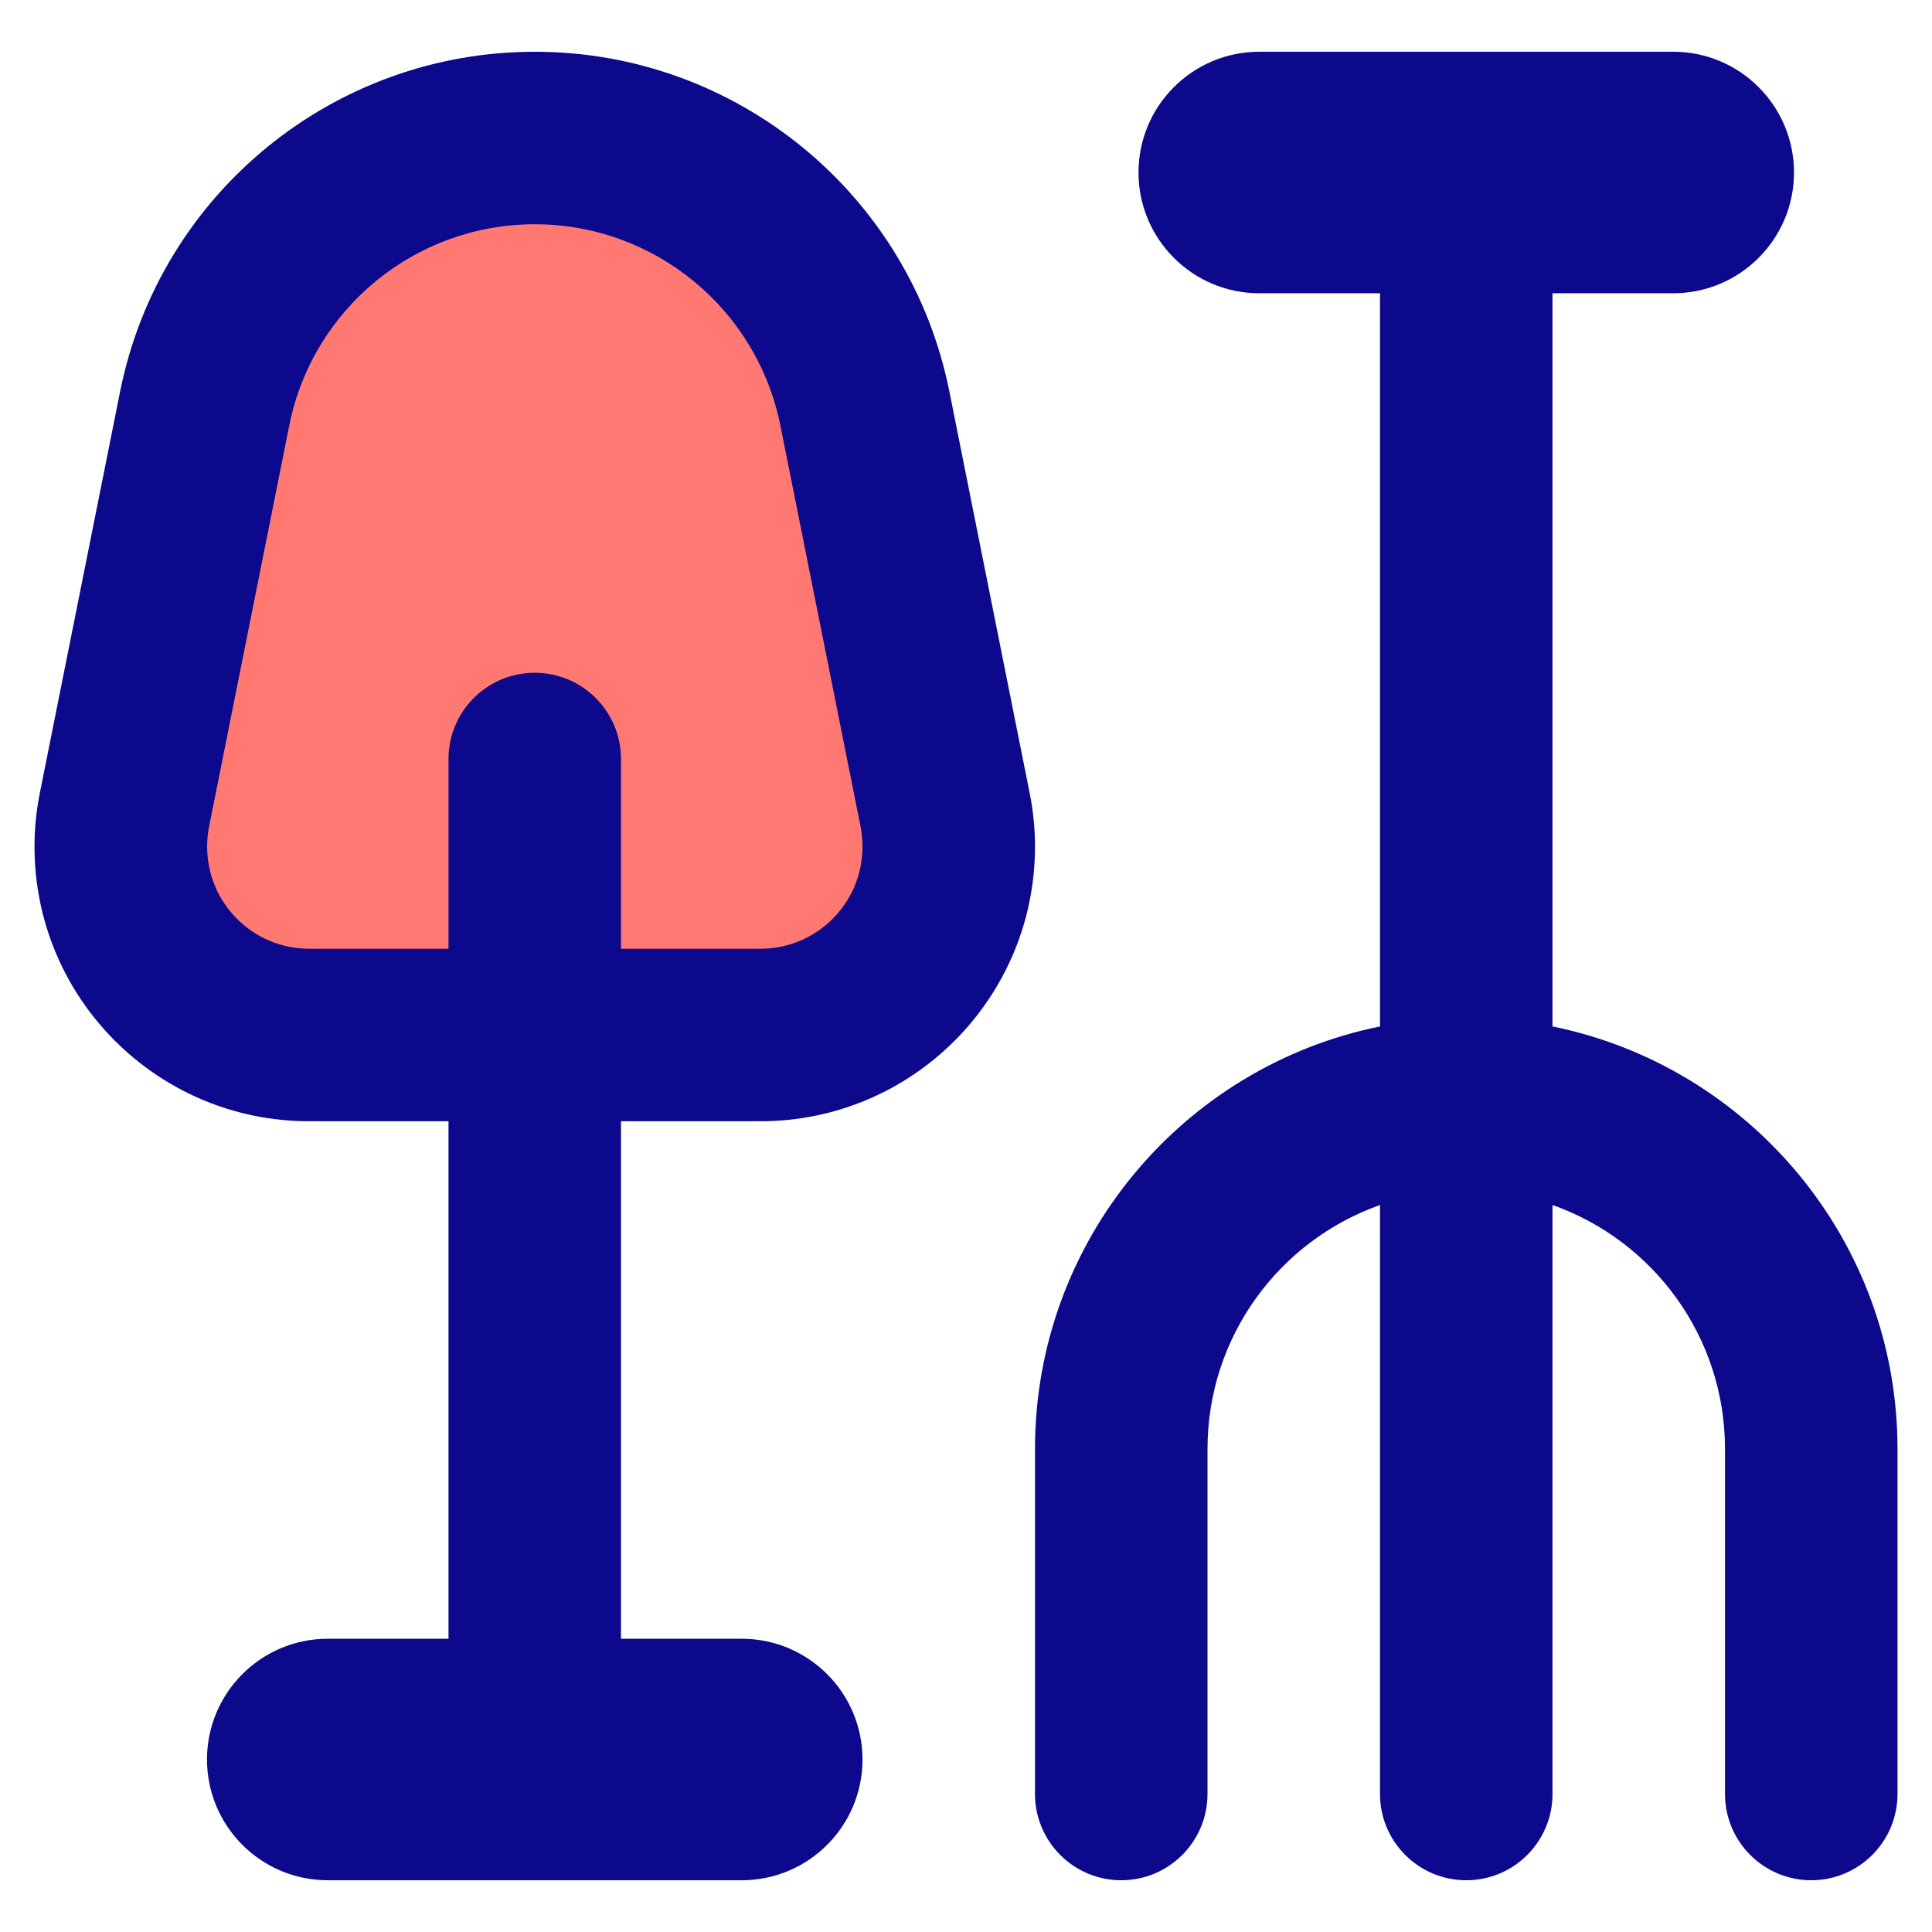 <svg xmlns="http://www.w3.org/2000/svg" fill="none" viewBox="0 0 14 14" id="Shovel-Rake--Streamline-Core">
  <desc>
    Shovel Rake Streamline Icon: https://streamlinehq.com
  </desc>
  <g id="shovel-rake--nature-crops-plants">
    <path id="Vector 2246" fill="#ff7972" d="m6.267 2.961 0.581 2.906c0.018 0.088 0.026 0.178 0.026 0.268C6.875 6.889 6.264 7.5 5.51 7.5h-3.27C1.486 7.5 0.875 6.889 0.875 6.135c0 -0.09 0.009 -0.18 0.027 -0.268l0.581 -2.906C1.711 1.821 2.712 1 3.875 1s2.164 0.821 2.392 1.961Z" stroke-width="1"></path>
    <path id="Union" fill="#0c098c" fill-rule="evenodd" d="M3.875 0.375C2.414 0.375 1.156 1.406 0.87 2.839L0.289 5.745C0.263 5.873 0.25 6.004 0.25 6.135c0 1.099 0.891 1.99 1.99 1.99H3.25v3.75h-0.875c-0.483 0 -0.875 0.392 -0.875 0.875s0.392 0.875 0.875 0.875h3c0.483 0 0.875 -0.392 0.875 -0.875s-0.392 -0.875 -0.875 -0.875H4.5v-3.75h1.01C6.609 8.125 7.5 7.234 7.5 6.135c0 -0.131 -0.013 -0.262 -0.039 -0.39L6.88 2.839C6.594 1.406 5.336 0.375 3.875 0.375Zm0.625 6.5h1.01c0.409 0 0.74 -0.331 0.74 -0.74 0 -0.049 -0.005 -0.097 -0.014 -0.145l0.613 -0.123 -0.613 0.123 -0.581 -2.906C5.485 2.236 4.74 1.625 3.875 1.625c-0.865 0 -1.61 0.611 -1.779 1.459l-0.581 2.906c-0.01 0.048 -0.014 0.096 -0.014 0.145 0 0.409 0.331 0.74 0.74 0.74H3.25V5.5c0 -0.345 0.28 -0.625 0.625 -0.625s0.625 0.28 0.625 0.625v1.375Zm7.625 -4.75h-0.875v5.313c1.426 0.29 2.5 1.551 2.5 3.062V13c0 0.345 -0.28 0.625 -0.625 0.625S12.5 13.345 12.5 13v-2.5c0 -0.816 -0.522 -1.511 -1.25 -1.768V13c0 0.345 -0.28 0.625 -0.625 0.625S10 13.345 10 13V8.732c-0.728 0.257 -1.25 0.952 -1.25 1.768V13c0 0.345 -0.28 0.625 -0.625 0.625S7.5 13.345 7.5 13v-2.5c0 -1.512 1.074 -2.773 2.5 -3.062V2.125h-0.875c-0.483 0 -0.875 -0.392 -0.875 -0.875 0 -0.483 0.392 -0.875 0.875 -0.875h3c0.483 0 0.875 0.392 0.875 0.875 0 0.483 -0.392 0.875 -0.875 0.875Z" clip-rule="evenodd" stroke-width="1"></path>
  </g>
</svg>